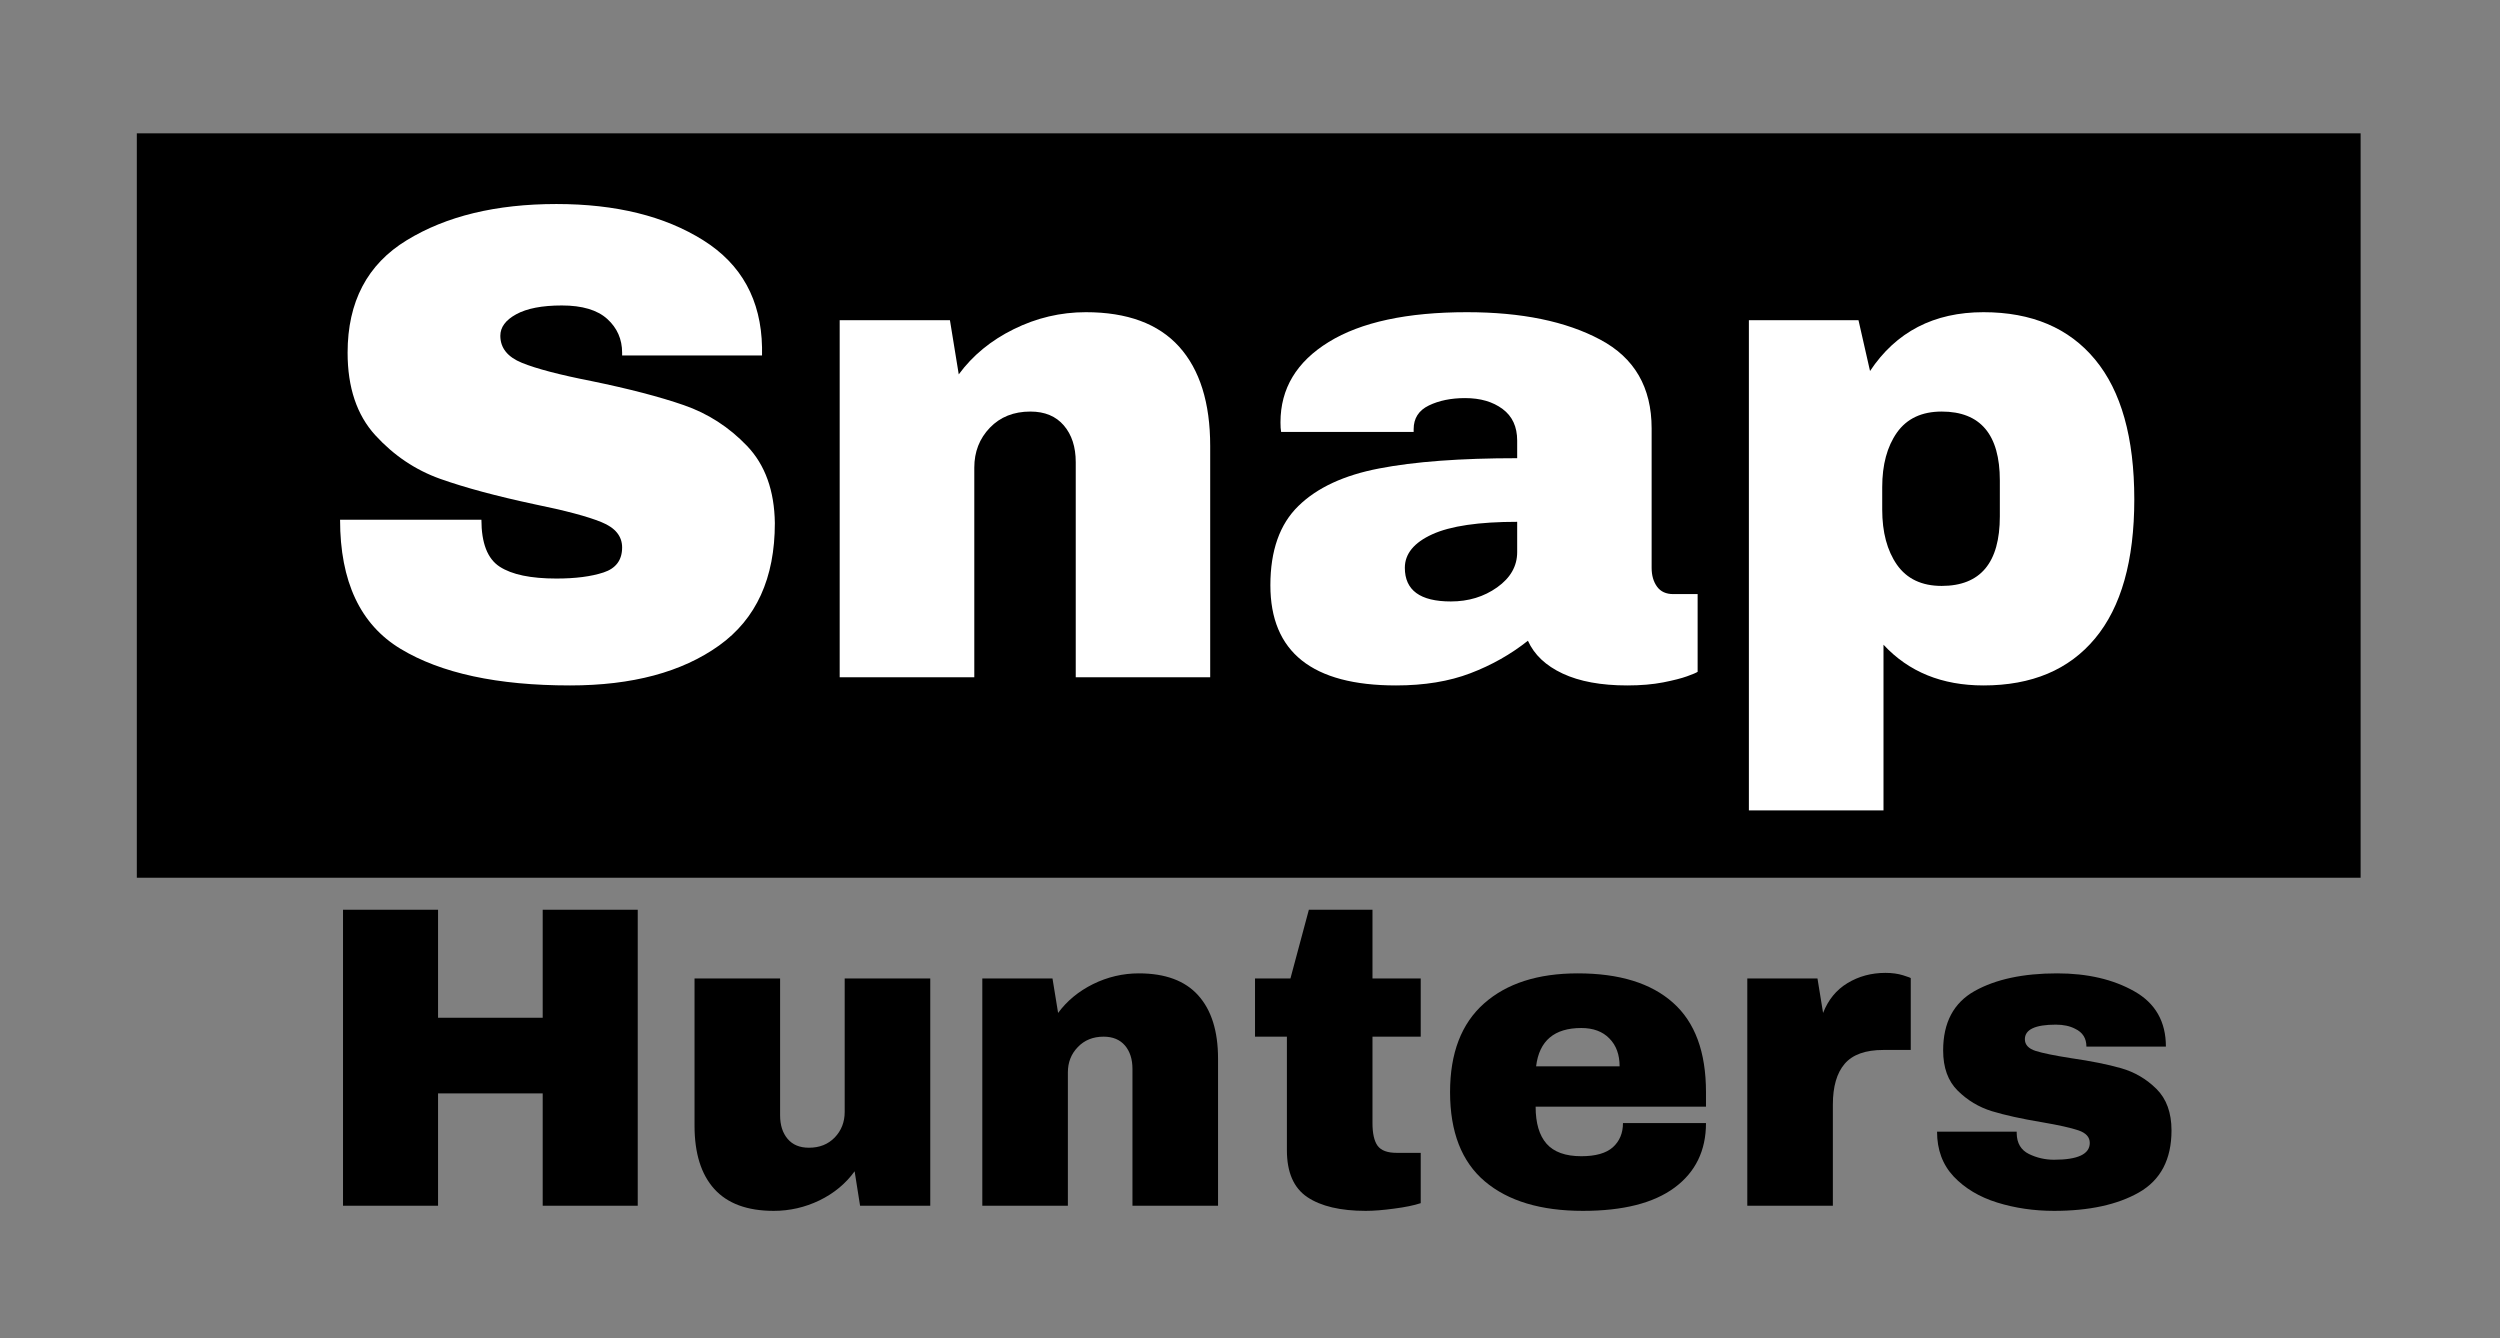 <svg xmlns="http://www.w3.org/2000/svg" xmlns:xlink="http://www.w3.org/1999/xlink" width="325" zoomAndPan="magnify" viewBox="0 0 243.75 130.5" height="174" preserveAspectRatio="xMidYMid meet" version="1.2"><rect x="0" y="0" width="243.75" height="130.5" fill="#808080" stroke="none"/><defs><clipPath id="1a9c245b67"><path d="M 13.34 13 L 230.16 13 L 230.16 85.582 L 13.34 85.582 Z M 13.34 13 "/></clipPath></defs><g id="ac03098e71"><g clip-rule="nonzero" clip-path="url(#1a9c245b67)"><path style=" stroke:none;fill-rule:nonzero;fill:#000000;fill-opacity:1;" d="M 13.34 13 L 230.238 13 L 230.238 85.582 L 13.34 85.582 Z M 13.34 13 "/></g><g style="fill:#ffffff;fill-opacity:1;"><g transform="translate(30.329, 66.033)"><path style="stroke:none" d="M 23.922 -46.141 C 29.723 -46.141 34.492 -44.961 38.234 -42.609 C 41.973 -40.266 43.883 -36.785 43.969 -32.172 L 43.969 -31.375 L 30.328 -31.375 L 30.328 -31.641 C 30.328 -32.961 29.844 -34.062 28.875 -34.938 C 27.906 -35.812 26.43 -36.25 24.453 -36.25 C 22.523 -36.25 21.039 -35.961 20 -35.391 C 18.969 -34.828 18.453 -34.129 18.453 -33.297 C 18.453 -32.109 19.156 -31.227 20.562 -30.656 C 21.969 -30.082 24.234 -29.488 27.359 -28.875 C 31.004 -28.125 34 -27.344 36.344 -26.531 C 38.695 -25.719 40.754 -24.391 42.516 -22.547 C 44.273 -20.703 45.176 -18.195 45.219 -15.031 C 45.219 -9.664 43.406 -5.688 39.781 -3.094 C 36.156 -0.5 31.312 0.797 25.25 0.797 C 18.176 0.797 12.672 -0.391 8.734 -2.766 C 4.797 -5.141 2.828 -9.336 2.828 -15.359 L 16.609 -15.359 C 16.609 -13.078 17.203 -11.551 18.391 -10.781 C 19.578 -10.008 21.422 -9.625 23.922 -9.625 C 25.773 -9.625 27.305 -9.82 28.516 -10.219 C 29.723 -10.613 30.328 -11.426 30.328 -12.656 C 30.328 -13.758 29.656 -14.582 28.312 -15.125 C 26.969 -15.676 24.781 -16.258 21.75 -16.875 C 18.062 -17.664 15.008 -18.488 12.594 -19.344 C 10.176 -20.207 8.066 -21.625 6.266 -23.594 C 4.461 -25.57 3.562 -28.254 3.562 -31.641 C 3.562 -36.609 5.484 -40.266 9.328 -42.609 C 13.172 -44.961 18.035 -46.141 23.922 -46.141 Z M 23.922 -46.141 "/></g></g><g style="fill:#ffffff;fill-opacity:1;"><g transform="translate(77.916, 66.033)"><path style="stroke:none" d="M 27.953 -35.594 C 31.992 -35.594 35.023 -34.473 37.047 -32.234 C 39.066 -29.992 40.078 -26.766 40.078 -22.547 L 40.078 0 L 26.969 0 L 26.969 -20.969 C 26.969 -22.457 26.582 -23.648 25.812 -24.547 C 25.039 -25.453 23.953 -25.906 22.547 -25.906 C 20.922 -25.906 19.602 -25.379 18.594 -24.328 C 17.582 -23.273 17.078 -21.977 17.078 -20.438 L 17.078 0 L 3.953 0 L 3.953 -34.812 L 14.703 -34.812 L 15.562 -29.531 C 16.914 -31.375 18.703 -32.844 20.922 -33.938 C 23.148 -35.039 25.492 -35.594 27.953 -35.594 Z M 27.953 -35.594 "/></g></g><g style="fill:#ffffff;fill-opacity:1;"><g transform="translate(121.878, 66.033)"><path style="stroke:none" d="M 21.156 -35.594 C 26.477 -35.594 30.805 -34.703 34.141 -32.922 C 37.484 -31.148 39.156 -28.266 39.156 -24.266 L 39.156 -10.672 C 39.156 -9.93 39.332 -9.316 39.688 -8.828 C 40.039 -8.348 40.566 -8.109 41.266 -8.109 L 43.641 -8.109 L 43.641 -0.531 C 43.504 -0.438 43.16 -0.289 42.609 -0.094 C 42.066 0.102 41.289 0.301 40.281 0.5 C 39.27 0.695 38.102 0.797 36.781 0.797 C 34.227 0.797 32.129 0.41 30.484 -0.359 C 28.836 -1.129 27.707 -2.195 27.094 -3.562 C 25.426 -2.238 23.555 -1.18 21.484 -0.391 C 19.422 0.398 17.004 0.797 14.234 0.797 C 6.066 0.797 1.984 -2.457 1.984 -8.969 C 1.984 -12.352 2.895 -14.93 4.719 -16.703 C 6.539 -18.484 9.164 -19.703 12.594 -20.359 C 16.02 -21.023 20.504 -21.359 26.047 -21.359 L 26.047 -23.078 C 26.047 -24.43 25.57 -25.457 24.625 -26.156 C 23.676 -26.863 22.457 -27.219 20.969 -27.219 C 19.602 -27.219 18.426 -26.977 17.438 -26.5 C 16.445 -26.02 15.953 -25.25 15.953 -24.188 L 15.953 -23.922 L 3.031 -23.922 C 2.988 -24.148 2.969 -24.461 2.969 -24.859 C 2.969 -28.148 4.535 -30.758 7.672 -32.688 C 10.816 -34.625 15.312 -35.594 21.156 -35.594 Z M 26.047 -15.156 C 22.305 -15.156 19.547 -14.75 17.766 -13.938 C 15.984 -13.125 15.094 -12.035 15.094 -10.672 C 15.094 -8.484 16.586 -7.391 19.578 -7.391 C 21.297 -7.391 22.801 -7.848 24.094 -8.766 C 25.395 -9.691 26.047 -10.836 26.047 -12.203 Z M 26.047 -15.156 "/></g></g><g style="fill:#ffffff;fill-opacity:1;"><g transform="translate(166.5, 66.033)"><path style="stroke:none" d="M 26.891 -35.594 C 31.598 -35.594 35.223 -34.055 37.766 -30.984 C 40.316 -27.91 41.594 -23.363 41.594 -17.344 C 41.594 -11.363 40.316 -6.844 37.766 -3.781 C 35.223 -0.727 31.598 0.797 26.891 0.797 C 22.848 0.797 19.598 -0.523 17.141 -3.172 L 17.141 12.984 L 4.016 12.984 L 4.016 -34.812 L 14.703 -34.812 L 15.828 -29.859 C 18.367 -33.68 22.055 -35.594 26.891 -35.594 Z M 22.812 -25.906 C 20.875 -25.906 19.422 -25.223 18.453 -23.859 C 17.492 -22.492 17.016 -20.719 17.016 -18.531 L 17.016 -16.344 C 17.016 -14.145 17.492 -12.352 18.453 -10.969 C 19.422 -9.594 20.875 -8.906 22.812 -8.906 C 26.594 -8.906 28.484 -11.164 28.484 -15.688 L 28.484 -19.188 C 28.484 -23.664 26.594 -25.906 22.812 -25.906 Z M 22.812 -25.906 "/></g></g><g style="fill:#000000;fill-opacity:1;"><g transform="translate(30.335, 117.559)"><path style="stroke:none" d="M 22.578 0 L 22.578 -10.953 L 12.375 -10.953 L 12.375 0 L 3.109 0 L 3.109 -28.859 L 12.375 -28.859 L 12.375 -18.328 L 22.578 -18.328 L 22.578 -28.859 L 31.844 -28.859 L 31.844 0 Z M 22.578 0 "/></g></g><g style="fill:#000000;fill-opacity:1;"><g transform="translate(65.279, 117.559)"><path style="stroke:none" d="M 18.578 0 L 18.047 -3.359 C 17.172 -2.148 16.023 -1.203 14.609 -0.516 C 13.203 0.16 11.719 0.5 10.156 0.5 C 7.582 0.5 5.648 -0.211 4.359 -1.641 C 3.078 -3.066 2.438 -5.117 2.438 -7.797 L 2.438 -22.156 L 10.781 -22.156 L 10.781 -8.812 C 10.781 -7.863 11.023 -7.098 11.516 -6.516 C 12.004 -5.941 12.695 -5.656 13.594 -5.656 C 14.625 -5.656 15.461 -5.988 16.109 -6.656 C 16.754 -7.332 17.078 -8.16 17.078 -9.141 L 17.078 -22.156 L 25.422 -22.156 L 25.422 0 Z M 18.578 0 "/></g></g><g style="fill:#000000;fill-opacity:1;"><g transform="translate(93.259, 117.559)"><path style="stroke:none" d="M 17.781 -22.656 C 20.352 -22.656 22.281 -21.941 23.562 -20.516 C 24.852 -19.086 25.5 -17.031 25.5 -14.344 L 25.5 0 L 17.156 0 L 17.156 -13.344 C 17.156 -14.289 16.91 -15.051 16.422 -15.625 C 15.93 -16.195 15.238 -16.484 14.344 -16.484 C 13.312 -16.484 12.473 -16.145 11.828 -15.469 C 11.18 -14.801 10.859 -13.977 10.859 -13 L 10.859 0 L 2.516 0 L 2.516 -22.156 L 9.359 -22.156 L 9.906 -18.797 C 10.77 -19.973 11.906 -20.91 13.312 -21.609 C 14.727 -22.305 16.219 -22.656 17.781 -22.656 Z M 17.781 -22.656 "/></g></g><g style="fill:#000000;fill-opacity:1;"><g transform="translate(121.239, 117.559)"><path style="stroke:none" d="M 17.281 -22.156 L 17.281 -16.484 L 12.578 -16.484 L 12.578 -8.062 C 12.578 -7.051 12.742 -6.312 13.078 -5.844 C 13.422 -5.383 14.039 -5.156 14.938 -5.156 L 17.281 -5.156 L 17.281 -0.25 C 16.613 -0.031 15.75 0.145 14.688 0.281 C 13.625 0.426 12.703 0.5 11.922 0.5 C 9.453 0.5 7.551 0.051 6.219 -0.844 C 4.895 -1.738 4.234 -3.258 4.234 -5.406 L 4.234 -16.484 L 1.125 -16.484 L 1.125 -22.156 L 4.578 -22.156 L 6.375 -28.859 L 12.578 -28.859 L 12.578 -22.156 Z M 17.281 -22.156 "/></g></g><g style="fill:#000000;fill-opacity:1;"><g transform="translate(139.865, 117.559)"><path style="stroke:none" d="M 13.969 -22.656 C 18.02 -22.656 21.113 -21.703 23.25 -19.797 C 25.395 -17.898 26.469 -14.992 26.469 -11.078 L 26.469 -9.656 L 9.859 -9.656 C 9.859 -8.062 10.211 -6.859 10.922 -6.047 C 11.641 -5.234 12.77 -4.828 14.312 -4.828 C 15.707 -4.828 16.734 -5.117 17.391 -5.703 C 18.047 -6.297 18.375 -7.082 18.375 -8.062 L 26.469 -8.062 C 26.469 -5.375 25.445 -3.273 23.406 -1.766 C 21.363 -0.254 18.383 0.5 14.469 0.5 C 10.363 0.5 7.176 -0.457 4.906 -2.375 C 2.645 -4.289 1.516 -7.191 1.516 -11.078 C 1.516 -14.879 2.617 -17.758 4.828 -19.719 C 7.035 -21.676 10.082 -22.656 13.969 -22.656 Z M 14.312 -17.328 C 11.676 -17.328 10.207 -16.082 9.906 -13.594 L 18.047 -13.594 C 18.047 -14.738 17.711 -15.645 17.047 -16.312 C 16.391 -16.988 15.477 -17.328 14.312 -17.328 Z M 14.312 -17.328 "/></g></g><g style="fill:#000000;fill-opacity:1;"><g transform="translate(167.845, 117.559)"><path style="stroke:none" d="M 15.984 -22.703 C 16.629 -22.703 17.203 -22.625 17.703 -22.469 C 18.203 -22.312 18.453 -22.219 18.453 -22.188 L 18.453 -15.188 L 15.781 -15.188 C 14.039 -15.188 12.785 -14.738 12.016 -13.844 C 11.242 -12.945 10.859 -11.617 10.859 -9.859 L 10.859 0 L 2.516 0 L 2.516 -22.156 L 9.359 -22.156 L 9.906 -18.797 C 10.406 -20.078 11.195 -21.047 12.281 -21.703 C 13.375 -22.367 14.609 -22.703 15.984 -22.703 Z M 15.984 -22.703 "/></g></g><g style="fill:#000000;fill-opacity:1;"><g transform="translate(187.519, 117.559)"><path style="stroke:none" d="M 13.047 -22.656 C 16.016 -22.656 18.523 -22.07 20.578 -20.906 C 22.629 -19.75 23.656 -17.953 23.656 -15.516 L 15.906 -15.516 C 15.906 -16.328 15.539 -16.906 14.812 -17.25 C 14.301 -17.52 13.672 -17.656 12.922 -17.656 C 10.91 -17.656 9.906 -17.18 9.906 -16.234 C 9.906 -15.703 10.254 -15.32 10.953 -15.094 C 11.648 -14.875 12.797 -14.641 14.391 -14.391 C 16.348 -14.109 17.984 -13.781 19.297 -13.406 C 20.609 -13.031 21.754 -12.359 22.734 -11.391 C 23.711 -10.422 24.203 -9.07 24.203 -7.344 C 24.203 -4.52 23.145 -2.504 21.031 -1.297 C 18.926 -0.098 16.164 0.5 12.75 0.5 C 10.789 0.5 8.941 0.227 7.203 -0.312 C 5.473 -0.852 4.062 -1.695 2.969 -2.844 C 1.883 -4 1.344 -5.457 1.344 -7.219 L 9.109 -7.219 L 9.109 -7.047 C 9.129 -6.098 9.523 -5.43 10.297 -5.047 C 11.066 -4.672 11.883 -4.484 12.75 -4.484 C 15.07 -4.484 16.234 -5.031 16.234 -6.125 C 16.234 -6.688 15.867 -7.094 15.141 -7.344 C 14.41 -7.594 13.223 -7.859 11.578 -8.141 C 9.586 -8.473 7.957 -8.832 6.688 -9.219 C 5.414 -9.613 4.305 -10.281 3.359 -11.219 C 2.41 -12.156 1.938 -13.461 1.938 -15.141 C 1.938 -17.859 2.961 -19.789 5.016 -20.938 C 7.066 -22.082 9.742 -22.656 13.047 -22.656 Z M 13.047 -22.656 "/></g></g></g></svg>